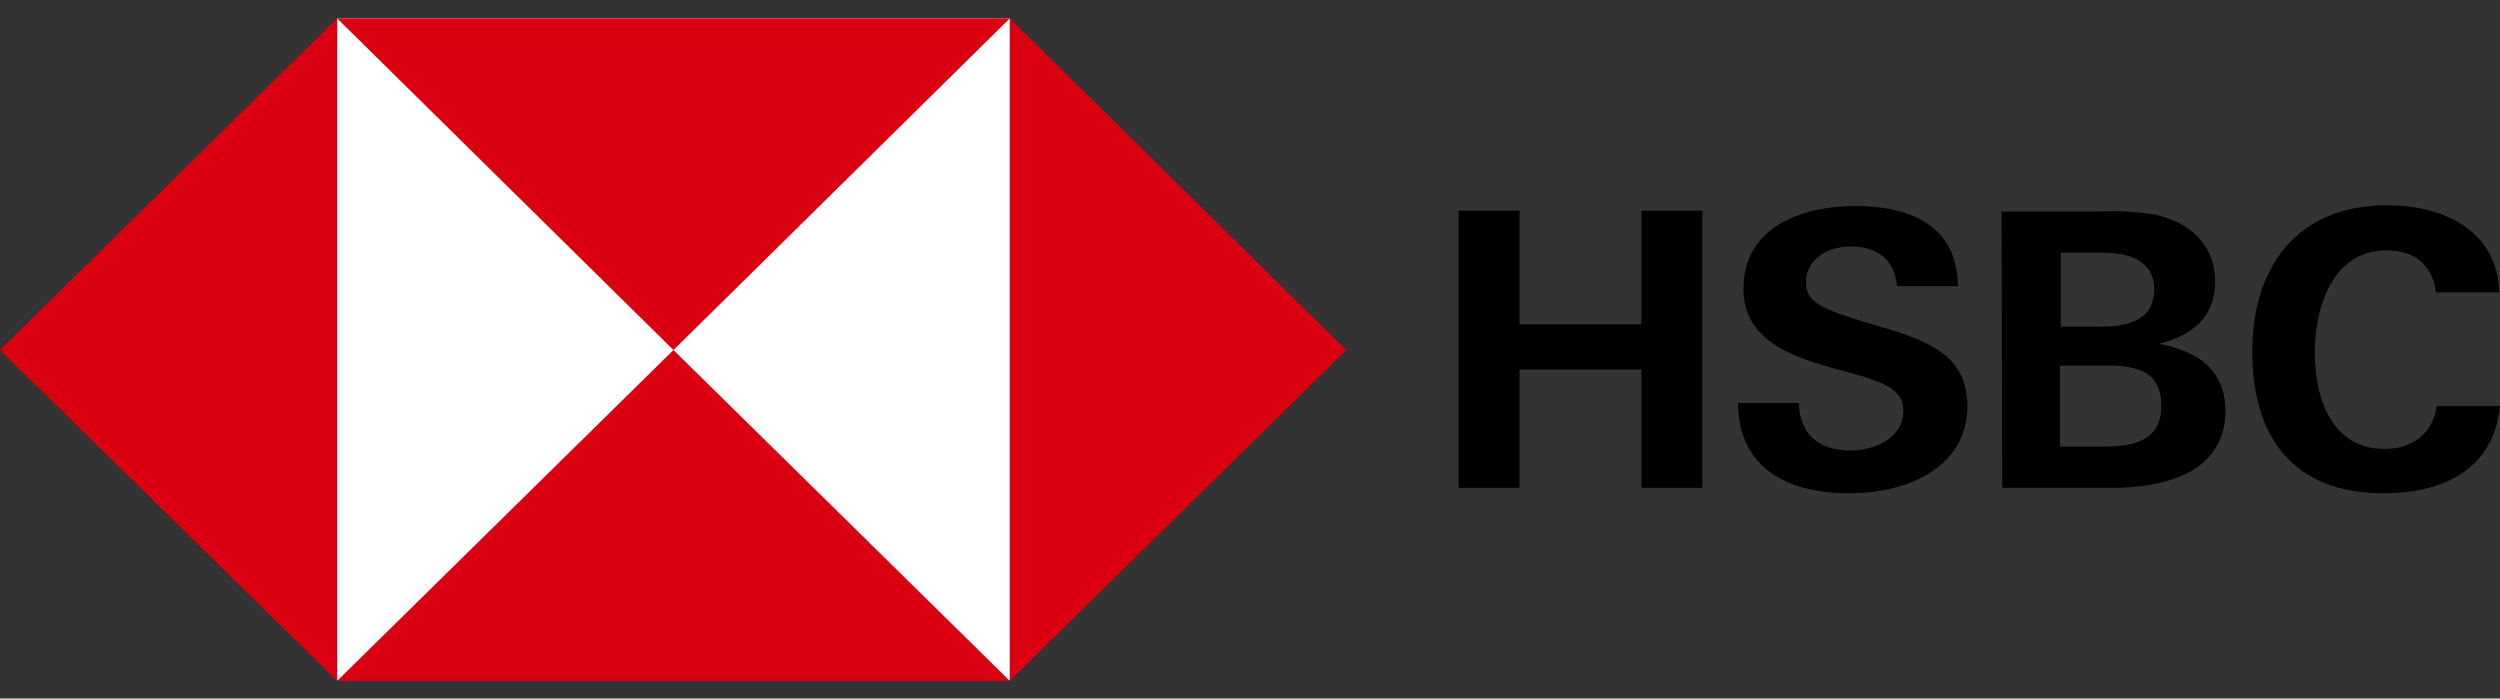 <svg width="68" height="19" viewBox="0 0 68 19" fill="none" xmlns="http://www.w3.org/2000/svg">
<rect x="0" y="0" width="68" height="19" fill="#333333" stroke="none"/>
<g clip-path="url(#clip0_1_4538)">
<path d="M27.467 0.5H9.17V18.5H27.467V0.5Z" fill="white"/>
<path d="M36.617 9.521L27.469 0.5V18.521L36.617 9.521Z" fill="#DB0011"/>
<path d="M18.318 9.521L27.467 0.5H9.17L18.318 9.521Z" fill="#DB0011"/>
<path d="M0 9.521L9.17 18.521V0.5L0 9.521Z" fill="#DB0011"/>
<path d="M18.318 9.521L9.17 18.521H27.467L18.318 9.521Z" fill="#DB0011"/>
<path d="M44.646 10.05H41.331V13.269H39.674V5.73H41.331V8.822H44.646V5.73H46.304V13.269H44.646V10.05Z" fill="black"/>
<path d="M50.307 13.418C48.649 13.418 47.293 12.761 47.272 10.961H48.929C48.95 11.766 49.424 12.253 50.328 12.253C50.995 12.253 51.77 11.914 51.77 11.173C51.77 10.58 51.254 10.411 50.393 10.156L49.833 10.008C48.628 9.669 47.422 9.204 47.422 7.848C47.422 6.175 49.015 5.604 50.457 5.604C51.943 5.604 53.234 6.112 53.256 7.785H51.598C51.534 7.107 51.125 6.705 50.35 6.705C49.725 6.705 49.123 7.022 49.123 7.7C49.123 8.251 49.639 8.42 50.716 8.759L51.361 8.949C52.675 9.352 53.514 9.796 53.514 11.067C53.492 12.761 51.813 13.418 50.307 13.418Z" fill="black"/>
<path d="M54.44 5.752H57.109C57.604 5.731 58.12 5.752 58.615 5.836C59.541 6.048 60.251 6.641 60.251 7.658C60.251 8.632 59.627 9.119 58.723 9.352C59.756 9.542 60.531 10.051 60.531 11.173C60.531 12.888 58.809 13.269 57.475 13.269H54.461L54.44 5.752ZM57.109 8.886C57.84 8.886 58.594 8.738 58.594 7.869C58.594 7.086 57.905 6.874 57.216 6.874H56.054V8.886H57.109ZM57.259 12.147C58.034 12.147 58.788 11.978 58.788 11.046C58.788 10.114 58.142 9.945 57.345 9.945H56.032V12.147H57.259Z" fill="black"/>
<path d="M64.835 13.418C62.359 13.418 61.262 11.872 61.262 9.564C61.262 7.255 62.489 5.583 64.921 5.583C66.449 5.583 67.935 6.26 67.978 7.954H66.256C66.17 7.192 65.653 6.811 64.921 6.811C63.414 6.811 62.962 8.399 62.962 9.606C62.962 10.813 63.414 12.211 64.856 12.211C65.61 12.211 66.17 11.808 66.277 11.046H67.999C67.827 12.783 66.428 13.418 64.835 13.418Z" fill="black"/>
</g>
<defs>
<clipPath id="clip0_1_4538">
<rect width="68" height="18" fill="white" transform="translate(0 0.5)"/>
</clipPath>
</defs>
</svg>
